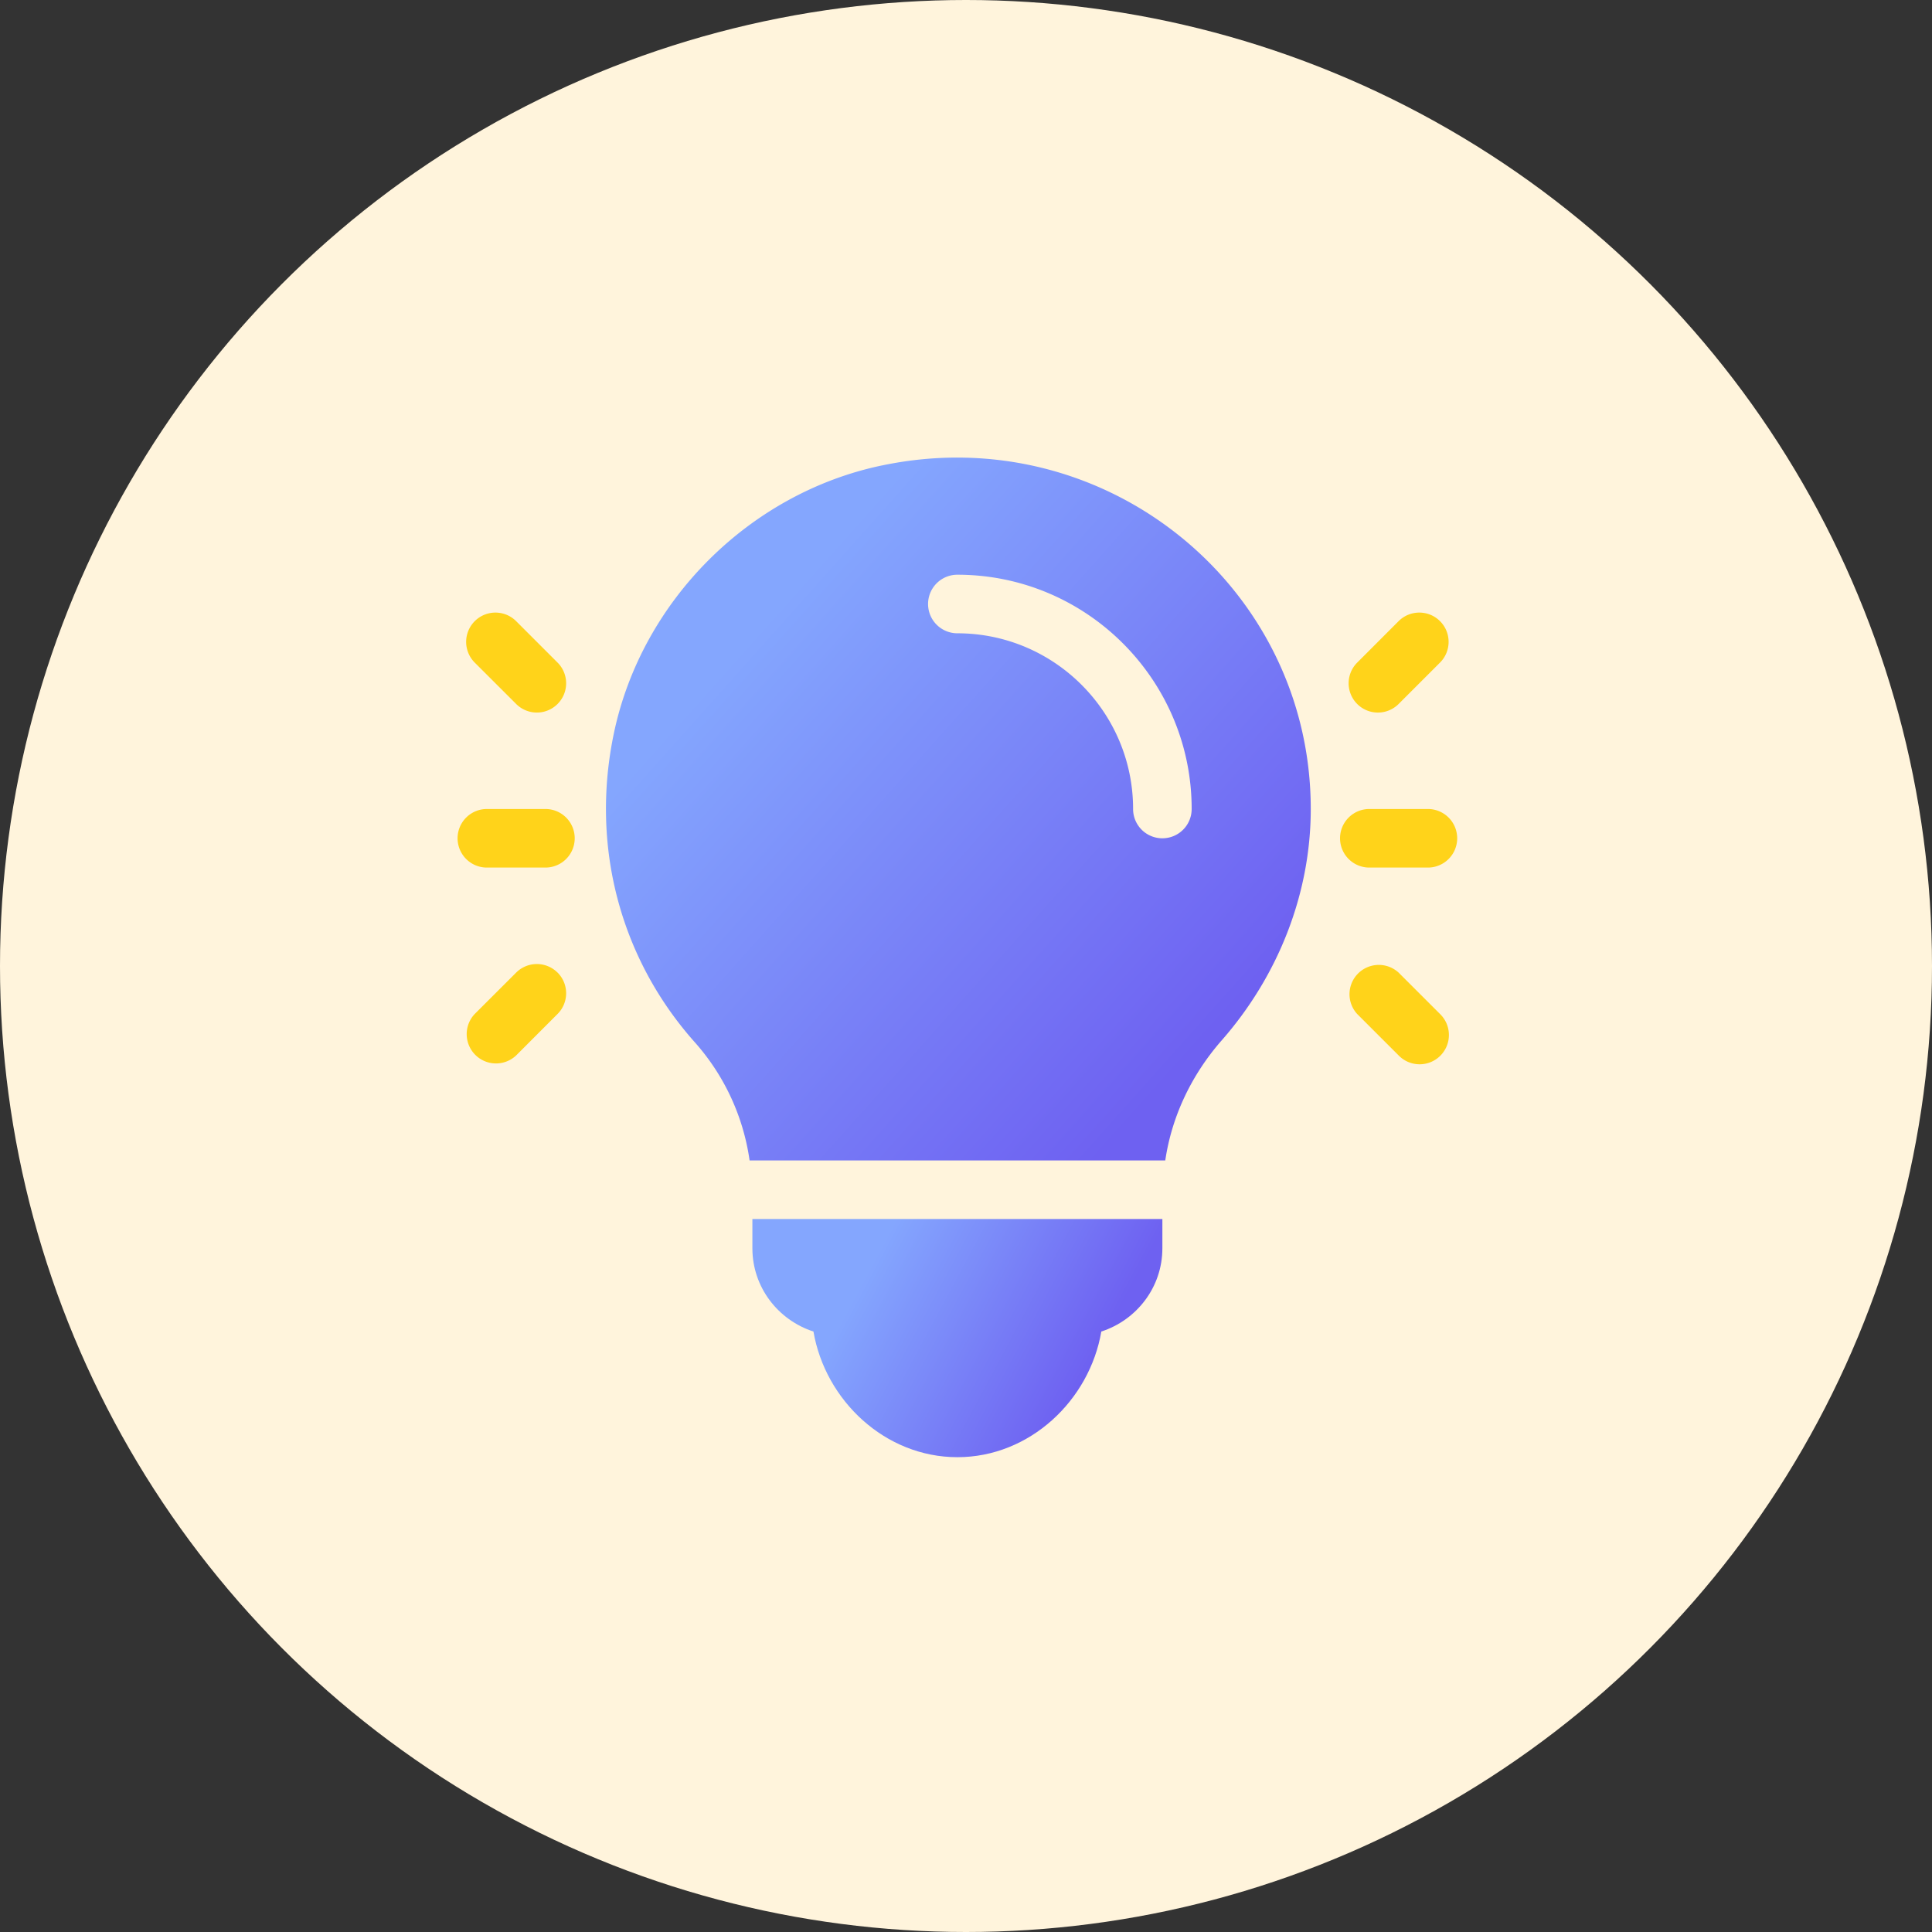 <svg xmlns="http://www.w3.org/2000/svg" width="76" height="76" viewBox="0 0 76 76"><rect x="0" y="0" width="76" height="76" fill="#333333" stroke="none"/><defs><linearGradient id="nbftn6kfda" x1="21.323%" x2="82.045%" y1="43.512%" y2="62.465%"><stop offset="0%" stop-color="#84A6FE"/><stop offset="100%" stop-color="#6E61F1"/><stop offset="100%" stop-color="#6E61F1"/></linearGradient><linearGradient id="lao1oeoxzb" x1="21.323%" x2="82.045%" y1="30.883%" y2="86.731%"><stop offset="0%" stop-color="#84A6FE"/><stop offset="100%" stop-color="#6E61F1"/><stop offset="100%" stop-color="#6E61F1"/></linearGradient></defs><g fill="none" fill-rule="evenodd"><g><g><g><circle cx="38" cy="38" r="38" fill="#FFF4DC"/><g fill-rule="nonzero"><path fill="url(#nbftn6kfda)" d="M11.597 29.952v1.152c0 1.536 1.014 2.826 2.402 3.275.465 2.713 2.818 4.943 5.662 4.943 2.843 0 5.197-2.23 5.662-4.943 1.388-.45 2.402-1.739 2.402-3.275v-1.152H11.597z" transform="translate(18 18)"/><path fill="url(#lao1oeoxzb)" d="M16.692.31c-5.2 1.086-9.434 5.307-10.537 10.505-.937 4.422.22 8.861 3.172 12.18a8.865 8.865 0 0 1 2.16 4.653h16.352c.247-1.68.996-3.328 2.224-4.728 2.207-2.517 3.499-5.748 3.499-9.096 0-8.769-8.12-15.355-16.87-13.513zm11.033 14.666a1.151 1.151 0 0 1-1.152-1.152c0-3.811-3.102-6.912-6.913-6.912a1.151 1.151 0 1 1 0-2.304c5.083 0 9.217 4.135 9.217 9.216 0 .637-.515 1.152-1.152 1.152z" transform="translate(18 18)"/><path fill="#FFD31A" d="M21.456 31.824h-2.304a1.152 1.152 0 1 0 0 2.304h2.304a1.151 1.151 0 1 0 0-2.304zm.477-5.76-1.629-1.629a1.152 1.152 0 1 0-1.629 1.63l1.63 1.628a1.15 1.15 0 1 0 1.628-1.629zm0 12.196a1.152 1.152 0 0 0-1.629 0l-1.629 1.627a1.153 1.153 0 0 0 1.63 1.63l1.628-1.63c.45-.45.45-1.179 0-1.629zm34.237-6.436h-2.304a1.151 1.151 0 1 0 0 2.304h2.304a1.152 1.152 0 1 0 0-2.304zm.477-7.389c-.45-.45-1.18-.45-1.63 0l-1.628 1.63a1.15 1.15 0 1 0 1.629 1.628l1.629-1.629c.45-.45.45-1.179 0-1.629zm0 15.453-1.63-1.629a1.153 1.153 0 0 0-1.628 1.63l1.629 1.628a1.152 1.152 0 1 0 1.629-1.629z"/></g></g></g></g></g></svg>